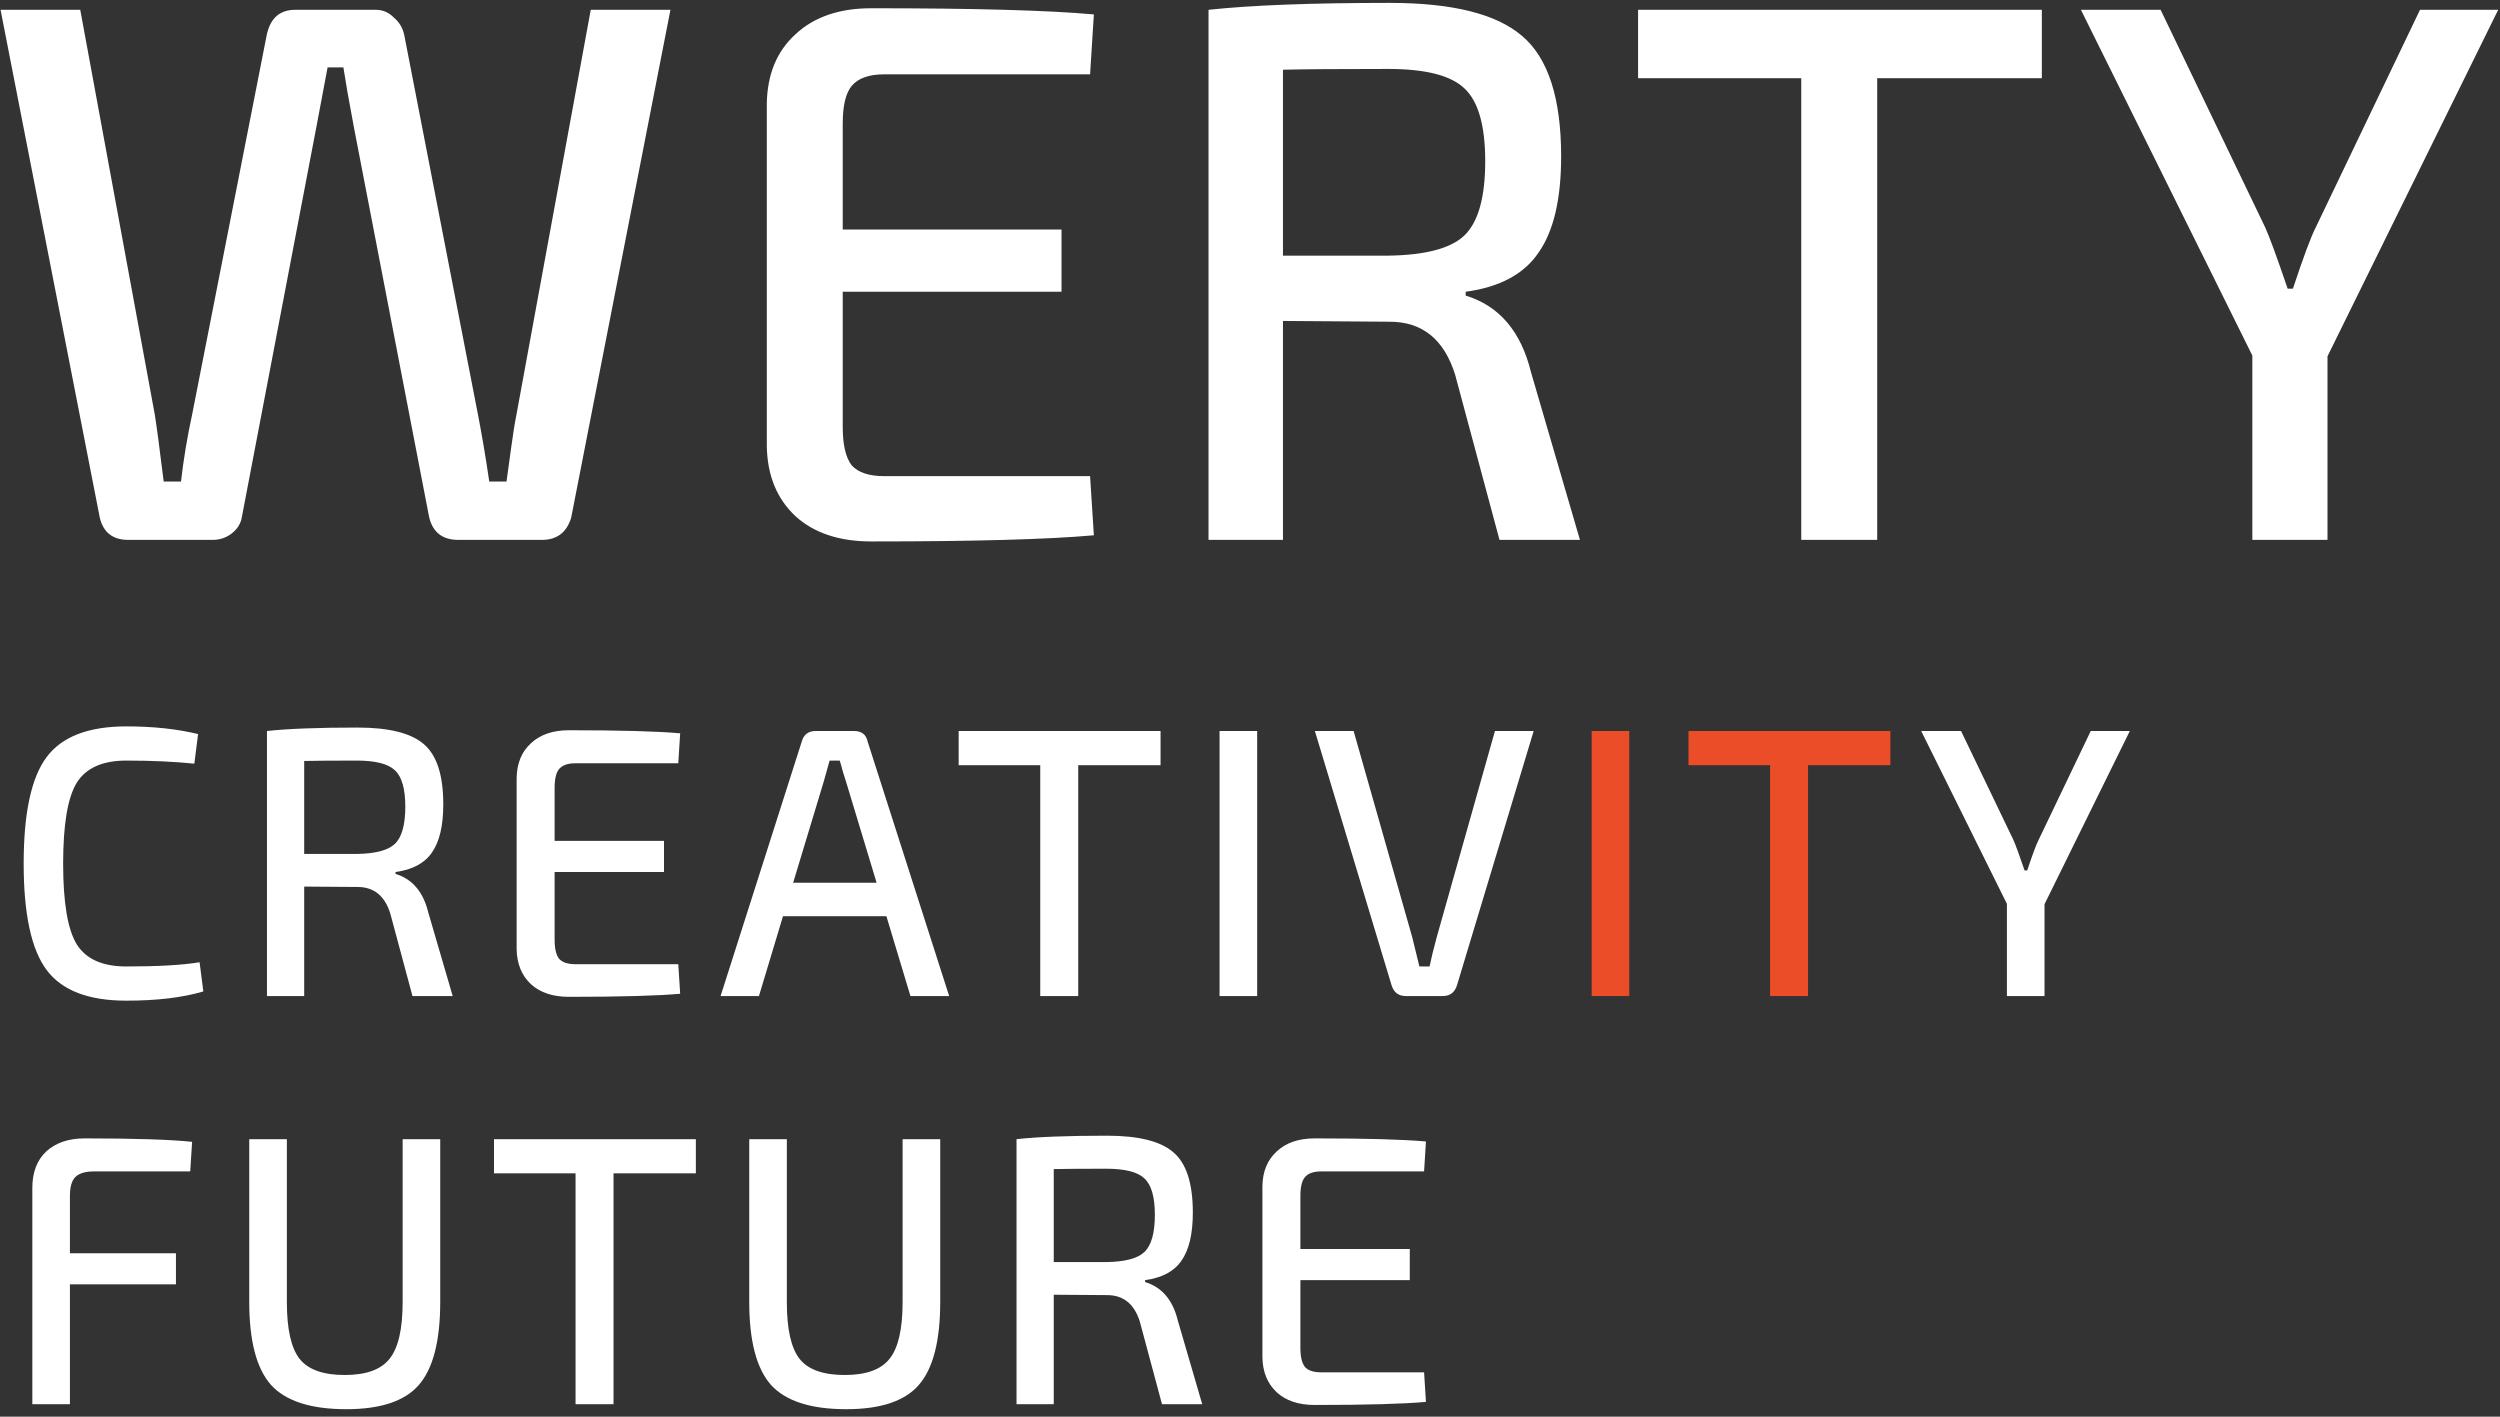 <svg width="90" height="51" viewBox="0 0 90 51" fill="none" xmlns="http://www.w3.org/2000/svg">
<rect x="0" y="0" width="90" height="51" fill="#333333" stroke="none"/>
<path d="M24.136 0.353L20.563 18.634C20.401 19.169 20.049 19.436 19.507 19.436H16.503C15.926 19.436 15.574 19.16 15.447 18.607L12.741 4.584C12.56 3.625 12.434 2.906 12.362 2.427H11.793L11.387 4.584L8.708 18.607C8.672 18.846 8.545 19.049 8.329 19.215C8.13 19.363 7.905 19.436 7.652 19.436H4.621C4.061 19.436 3.719 19.169 3.592 18.634L0.02 0.353H2.889L5.568 14.901C5.622 15.214 5.731 16.025 5.893 17.334H6.516C6.606 16.542 6.741 15.73 6.921 14.901L9.601 1.265C9.727 0.657 10.07 0.353 10.63 0.353H13.526C13.778 0.353 13.995 0.445 14.175 0.629C14.374 0.795 14.5 1.007 14.554 1.265L17.207 14.928C17.351 15.666 17.486 16.468 17.613 17.334H18.235C18.271 17.076 18.326 16.68 18.398 16.145C18.47 15.611 18.533 15.214 18.587 14.956L21.267 0.353H24.136ZM39.243 17.141L39.379 19.27C37.737 19.418 35.066 19.492 31.367 19.492C30.212 19.492 29.301 19.188 28.633 18.579C27.966 17.952 27.623 17.113 27.605 16.062V3.727C27.623 2.676 27.966 1.846 28.633 1.238C29.301 0.611 30.212 0.297 31.367 0.297C35.066 0.297 37.737 0.371 39.379 0.519L39.243 2.676H31.827C31.286 2.676 30.898 2.814 30.663 3.091C30.447 3.349 30.338 3.801 30.338 4.446V8.263H38.215V10.503H30.338V15.371C30.338 16.016 30.447 16.477 30.663 16.754C30.898 17.012 31.286 17.141 31.827 17.141H39.243ZM56.878 19.436H53.982L52.385 13.49C51.988 12.218 51.203 11.582 50.03 11.582L46.187 11.554V19.436H43.507V0.353C45.041 0.187 47.215 0.104 50.03 0.104C52.286 0.104 53.873 0.5 54.794 1.293C55.733 2.086 56.201 3.533 56.201 5.635C56.201 7.166 55.931 8.318 55.389 9.092C54.867 9.867 53.991 10.337 52.764 10.503V10.641C53.973 11.01 54.758 11.932 55.118 13.407L56.878 19.436ZM46.187 9.203H49.976C51.312 9.185 52.222 8.945 52.71 8.484C53.215 8.005 53.468 7.11 53.468 5.801C53.468 4.511 53.215 3.635 52.71 3.174C52.222 2.713 51.312 2.482 49.976 2.482C48.135 2.482 46.873 2.492 46.187 2.51V9.203ZM73.506 2.814H67.579V19.436H64.845V2.814H58.971V0.353H73.506V2.814ZM83.79 12.826V19.436H81.084V12.799L74.913 0.353H77.782L81.544 8.18C81.689 8.493 81.959 9.231 82.356 10.392H82.545C82.924 9.249 83.195 8.521 83.357 8.207L87.12 0.353H89.935L83.79 12.826Z" fill="white"/>
<path d="M7.185 34.641L7.32 35.692C6.572 35.914 5.647 36.024 4.546 36.024C3.184 36.024 2.227 35.655 1.677 34.918C1.127 34.18 0.852 32.904 0.852 31.087C0.852 29.271 1.127 27.994 1.677 27.257C2.227 26.519 3.184 26.15 4.546 26.15C5.521 26.15 6.382 26.243 7.131 26.427L6.996 27.492C6.274 27.418 5.457 27.381 4.546 27.381C3.689 27.381 3.094 27.648 2.76 28.183C2.435 28.718 2.273 29.686 2.273 31.087C2.273 32.489 2.435 33.457 2.76 33.991C3.094 34.526 3.689 34.793 4.546 34.793C5.692 34.793 6.572 34.743 7.185 34.641ZM16.297 35.858H14.849L14.05 32.885C13.852 32.249 13.459 31.931 12.873 31.931L10.951 31.917V35.858H9.611V26.316C10.378 26.233 11.465 26.192 12.873 26.192C14.001 26.192 14.794 26.39 15.255 26.787C15.724 27.183 15.958 27.907 15.958 28.958C15.958 29.723 15.823 30.299 15.552 30.686C15.291 31.073 14.853 31.309 14.24 31.392V31.461C14.844 31.645 15.236 32.106 15.417 32.844L16.297 35.858ZM10.951 30.742H12.846C13.513 30.732 13.969 30.613 14.213 30.382C14.465 30.142 14.591 29.695 14.591 29.041C14.591 28.395 14.465 27.957 14.213 27.727C13.969 27.496 13.513 27.381 12.846 27.381C11.925 27.381 11.294 27.386 10.951 27.395V30.742ZM24.418 34.711L24.486 35.775C23.665 35.849 22.329 35.886 20.48 35.886C19.903 35.886 19.447 35.734 19.113 35.43C18.779 35.116 18.608 34.697 18.599 34.171V28.003C18.608 27.478 18.779 27.063 19.113 26.759C19.447 26.445 19.903 26.289 20.48 26.289C22.329 26.289 23.665 26.326 24.486 26.399L24.418 27.478H20.71C20.439 27.478 20.245 27.547 20.128 27.685C20.02 27.814 19.966 28.04 19.966 28.363V30.271H23.904V31.392H19.966V33.825C19.966 34.148 20.02 34.379 20.128 34.517C20.245 34.646 20.439 34.711 20.71 34.711H24.418ZM31.91 32.982H28.188L27.322 35.858H25.941L28.865 26.69C28.936 26.441 29.103 26.316 29.365 26.316H30.746C31.016 26.316 31.179 26.441 31.233 26.69L34.17 35.858H32.776L31.91 32.982ZM31.558 31.779L30.462 28.156C30.434 28.073 30.394 27.944 30.34 27.768C30.294 27.593 30.259 27.464 30.231 27.381H29.866L29.649 28.156L28.553 31.779H31.558ZM41.78 27.547H38.816V35.858H37.449V27.547H34.512V26.316H41.78V27.547ZM45.258 35.858H43.904V26.316H45.258V35.858ZM55.212 26.316L52.451 35.471C52.37 35.729 52.199 35.858 51.937 35.858H50.611C50.349 35.858 50.178 35.729 50.097 35.471L47.336 26.316H48.73L50.841 33.742C50.887 33.918 50.972 34.268 51.098 34.793H51.464C51.518 34.526 51.604 34.176 51.721 33.742L53.818 26.316H55.212ZM73.602 32.553V35.858H72.249V32.539L69.163 26.316H70.598L72.479 30.23C72.551 30.387 72.686 30.755 72.885 31.336H72.98C73.169 30.765 73.305 30.4 73.386 30.244L75.267 26.316H76.674L73.602 32.553Z" fill="white"/>
<path d="M57.3 35.858H58.654V26.316H57.3V35.858Z" fill="#EA4D27"/>
<path d="M65.09 27.547H68.053V26.316H60.786V27.547H63.723V35.858H65.09V27.547Z" fill="#EA4D27"/>
<path d="M6.848 42.171H3.384C3.068 42.171 2.842 42.24 2.707 42.379C2.581 42.508 2.517 42.733 2.517 43.056V45.117H6.334V46.237H2.517V50.551H1.164V42.766C1.164 42.203 1.331 41.766 1.665 41.452C2.008 41.139 2.468 40.982 3.045 40.982C4.832 40.982 6.122 41.023 6.916 41.106L6.848 42.171ZM15.848 41.01V46.873C15.848 48.274 15.591 49.27 15.077 49.86C14.572 50.441 13.701 50.731 12.465 50.731C11.193 50.731 10.291 50.441 9.758 49.86C9.235 49.27 8.973 48.274 8.973 46.873V41.01H10.327V46.873C10.327 47.85 10.48 48.532 10.787 48.92C11.094 49.307 11.635 49.5 12.411 49.5C13.178 49.5 13.714 49.307 14.021 48.92C14.337 48.532 14.495 47.85 14.495 46.873V41.01H15.848ZM25.051 42.24H22.087V50.551H20.72V42.24H17.784V41.01H25.051V42.24ZM33.848 41.01V46.873C33.848 48.274 33.591 49.27 33.076 49.86C32.571 50.441 31.7 50.731 30.464 50.731C29.192 50.731 28.29 50.441 27.758 49.86C27.234 49.27 26.973 48.274 26.973 46.873V41.01H28.326V46.873C28.326 47.85 28.479 48.532 28.786 48.92C29.093 49.307 29.634 49.5 30.41 49.5C31.177 49.5 31.714 49.307 32.021 48.92C32.336 48.532 32.494 47.85 32.494 46.873V41.01H33.848ZM43.28 50.551H41.832L41.034 47.578C40.835 46.942 40.443 46.624 39.856 46.624L37.935 46.61V50.551H36.595V41.01C37.362 40.926 38.449 40.885 39.856 40.885C40.984 40.885 41.778 41.083 42.238 41.48C42.708 41.876 42.942 42.6 42.942 43.651C42.942 44.416 42.807 44.992 42.536 45.379C42.275 45.767 41.837 46.002 41.223 46.085V46.154C41.828 46.338 42.221 46.799 42.401 47.537L43.28 50.551ZM37.935 45.435H39.83C40.497 45.425 40.953 45.306 41.196 45.075C41.449 44.836 41.575 44.388 41.575 43.734C41.575 43.088 41.449 42.651 41.196 42.42C40.953 42.19 40.497 42.074 39.83 42.074C38.909 42.074 38.277 42.079 37.935 42.088V45.435ZM51.267 49.404L51.334 50.468C50.513 50.542 49.178 50.579 47.329 50.579C46.751 50.579 46.295 50.427 45.962 50.123C45.628 49.809 45.456 49.39 45.447 48.864V42.697C45.456 42.171 45.628 41.756 45.962 41.452C46.295 41.139 46.751 40.982 47.329 40.982C49.178 40.982 50.513 41.019 51.334 41.093L51.267 42.171H47.559C47.288 42.171 47.093 42.24 46.977 42.379C46.868 42.508 46.814 42.733 46.814 43.056V44.965H50.752V46.085H46.814V48.519C46.814 48.841 46.868 49.072 46.977 49.21C47.093 49.339 47.288 49.404 47.559 49.404H51.267Z" fill="white"/>
</svg>
